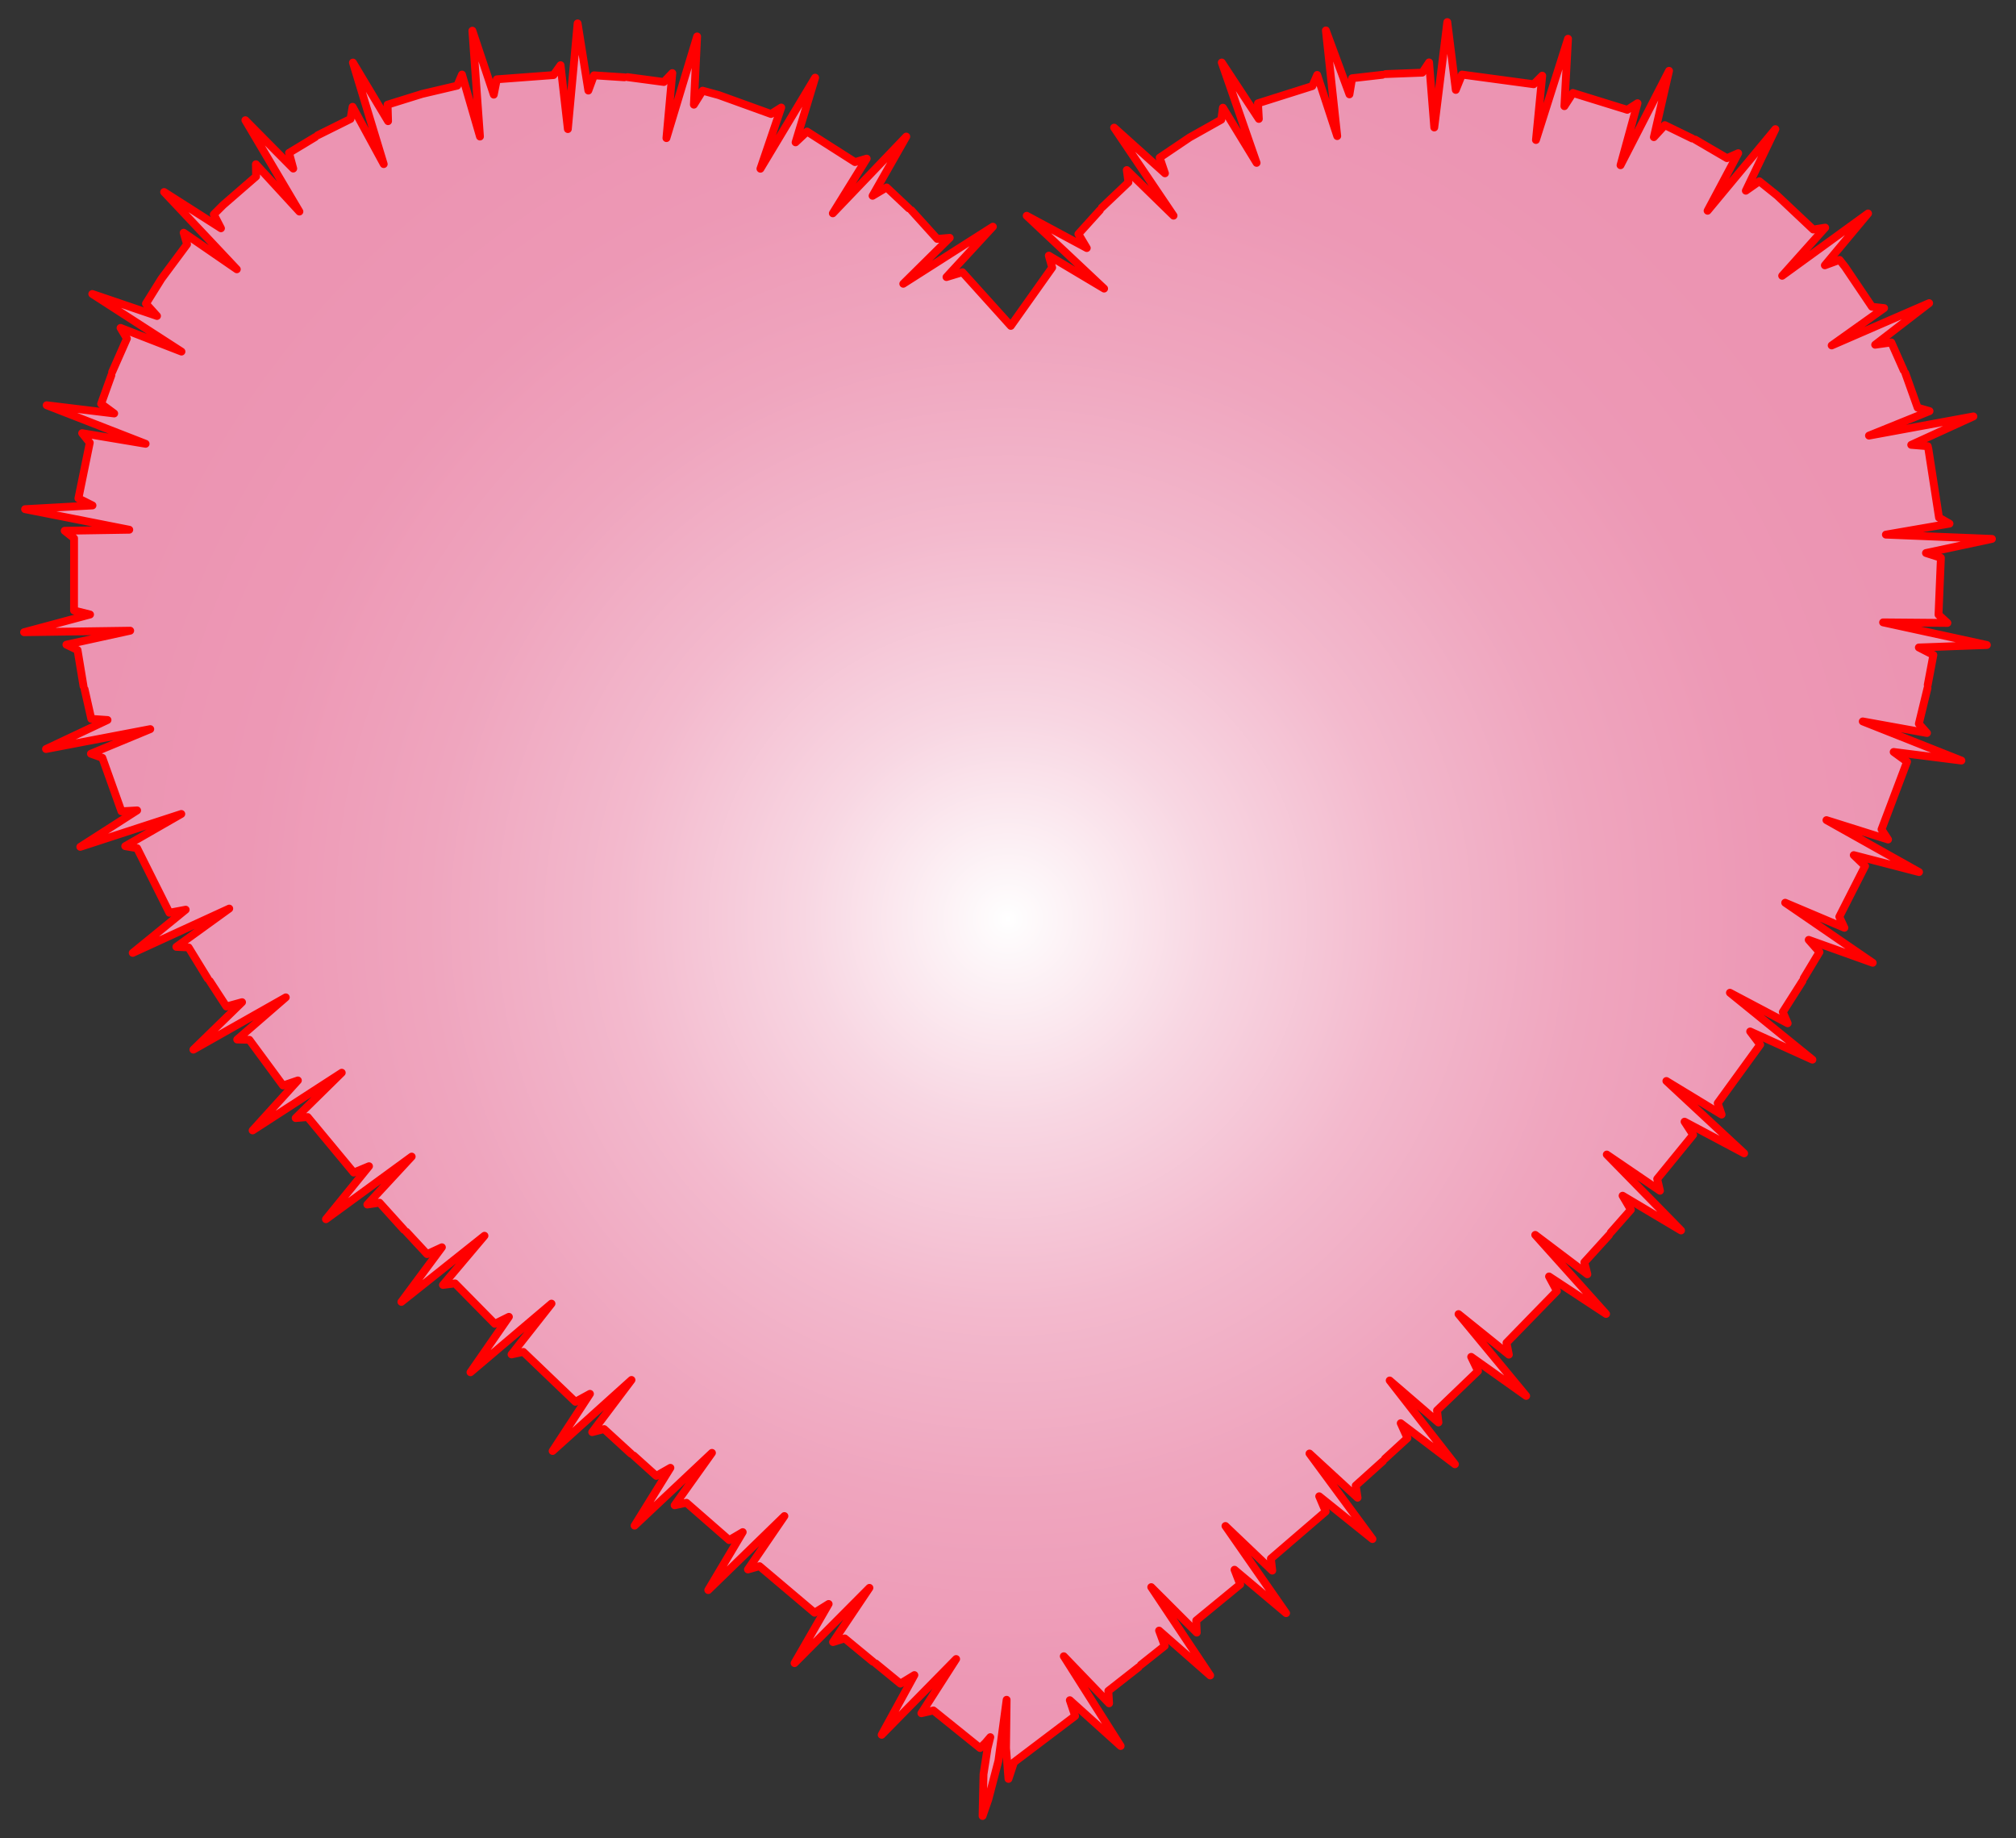 <svg xmlns="http://www.w3.org/2000/svg" viewBox="0 0 1798.318 1639.412"><rect x="0" y="0" width="1798.318" height="1639.412" fill="#333333" stroke="none"/><radialGradient id="a" cx="899.159" cy="819.706" r="839.741" gradientUnits="userSpaceOnUse"><stop offset="0" stop-color="#fff"/><stop offset=".018" stop-color="#fefbfc"/><stop offset=".218" stop-color="#f8d6e2"/><stop offset=".418" stop-color="#f3b9cd"/><stop offset=".617" stop-color="#efa5be"/><stop offset=".812" stop-color="#ed98b5"/><stop offset="1" stop-color="#ec94b2"/></radialGradient><path fill="url(#a)" d="M599.724 65.196l-5.26 57.98 27.38-90.66-2.89 60.86 7.8-12.49 14.42 3.95 46.57 16.83 9.14-5.77-18.56 54.6 48.8-81.23-17.45 57.69 10.23-9.62 42.77 27.25 10.44-3.1-30.22 48.78 65.53-68.44-30.06 52.81 12.51-7.45 19.79 18.65 2.27 1.71 23.1 25.56 11.14-.98-41.43 40.98 79.92-50.92-41.38 44.94 14.23-4.32 43.16 47.87 36.89-52.01-3-10.67 49.33 29.41-69.04-64.95 53.57 28.78-7.47-12.52 19.17-21.22 1.69-2.28 23.78-22.61-1.47-10.92 41.71 40.68-53.01-78.51 45.36 40.73-4.73-13.96 26.79-18.07 28.18-15.79 1.44-10.71 30.06 49.21-31.08-89.49 33.08 50.29-.78-13.94 48.46-15.31 4.36-9.98 17.87 54.55-10.12-94.23 21.03 57 2.38-14.36 27.07-3.09 2.7-.64 32.79-1.25 6.09-9.16 4.64 58.05 11.61-94 7.57 60.5 5.53-13.69 63.97 8.62 7.62-7.66-5.61 57.39 28.61-90.29-3.24 60.12 7.57-11.77 48.52 15.02 9.15-5.88-15.16 55.31 43.28-84.21-13.55 59.16 9.79-10.7 24.49 11.93 2.58.98 28.34 16.53 10.05-4.42-27.33 51.34 60.47-72.8-26.35 54.93 12.05-8.44 15.96 12.78 32.13 30.29 10.66-1.7-38.39 42.94 76.63-55.59-38.56 46.25 13.13-4.82 4.91 6.25 23.99 35.55 10.83 1.19-46.77 33.3 86.95-37.74-48.16 37.1 14.42-2.03 11.05 24.9 1.39 2.4 11.03 30.9 10.62 3.04-54.02 21.86 93.14-17.12-55.46 25.35 14.71 1.19.63 2.7 9.45 61.06 9.35 5.31-56.75 9.81 94.6 3.82-58.83 12.58 13.31 4.27-2.13 50.76 7.93 7.33-57.36-.49 92.58 20.17-60.69 2.22 12.96 6.66-5.04 26.76-.19 2.76-7.73 31.85 7.25 8.24-57.28-10.33 88 34.9-60.43-7.65 11.94 8.7-22.78 60.36 5.84 9.03-54.95-17.29 82.58 46.31-58.23-15.1 10.11 9.71-23 45.24 4.54 9.85-52.82-22.34 78.08 53.56-57.09-20.44 9.59 10.89-14.02 23.31-1.11 2.53-17.57 27.63 4.35 10.04-51.51-27.23 73.59 59.67-55.53-25.13 8.93 11.77-37.89 52.17 3.47 10.17-49.26-29.94 69.37 64.51-53.15-28.23 7.64 11.75-32.07 39.32 2.49 10.54-47.45-32.3 66.24 67.71-52.13-30.99 7.38 12.5-17.98 20.4-1.54 2.29-22 24.23 2.72 10.64-46.51-35.11 63.2 70.51-50.88-33.44 7.02 13-44.98 46.18 2.11 10.55-44.89-36.16 60.34 72.98-49.05-34.83 6.09 12.63-36.58 35.14 1.28 10.76-43.49-37.46 58.22 74.71-48.37-36.59 5.99 13.26-20.04 18.37-1.77 2.12-24.33 21.87 1.64 10.83-42.88-39.43 56.18 76.28-47.51-38.15 5.77 13.6-48.87 42.02 1.22 10.69-41.75-39.8 54.11 77.74-46.02-38.73 5.05 13.09-39.2 32.18.47 10.81-40.6-40.57 52.57 78.78-45.58-40.01 5.02 13.66-21.28 16.9-1.96 2.04-27.05 21.18.69 11.09-40.43-41.99 50.73 80.04-45.34-40.83 4.71 14.09-54.53 41.26-4.9 14.83-2.19-27.5.53-43.05-7.34 54.54-8.97 34.33-5.14 14.76.84-37.23 3.6-23.19 2.45-9.89-4.3 5.06-4.81 4.66-41.64-33.54-10.73 2.49 31-48.34-66.42 67.59 29.18-53.27-12.46 7.62-22.08-18.08-2.41-1.48-25.17-20.78-10.45 3.27 32.48-48.36-66.8 67.14 30.42-52.77-12.54 7.82-49.13-41.53-10.33 2.92 32.53-47.62-67.92 66.02 30.74-51.69-12.07 7.11-38.13-33.29-10.56 2.23 33.31-46.73-69.01 64.9 31.95-51.56-12.62 7.2-20.15-18.16-2.28-1.56-24.09-22.04-10.62 2.72 35.05-46.53-70.37 63.36 33.31-50.98-12.97 7.1-46.47-44.5-10.51 2.23 35.65-45.3-72.27 61.23 34.27-49.46-12.56 6.24-35.51-36.07-10.74 1.4 37.02-43.87-74.11 58.98 36.13-48.7-13.18 6.1-18.47-19.88-2.12-1.76-21.89-24.24-10.85 1.65 39.57-42.76-76.47 55.85 38.4-47.26-13.64 5.68-41.08-49.53-10.72.91 41.12-40.46-79.52 51.48 40.39-44.58-13.25 4.52-30.04-40.77-10.84-.26 43.34-37.6-82.42 46.63 43.41-42.32-13.98 3.86-14.82-22.74-1.79-2.11-17.1-27.85-10.92-.51 47.19-34.14-86.11 39.52 47.25-38.54-14.53 2.73-28.8-57.58-10.6-1.81 50.02-28.71-90.11 29.33 50.7-32.51-13.98.81-17.04-47.72-10.2-3.64 52.94-21.95-92.99 17.75 54.85-25.88-14.47-1.01-5.99-26.51-.93-2.6-5.34-32.29-9.93-4.78 56.9-12.46-94.67 1.35 58.86-15.79-14.3-3.58.04-64.43-8.38-6.67 57.63-.93-92.96-18.34 60.15-3.33-12.57-6.28 10.14-49.67-6.81-8.5 56.62 9.46-88.24-34.37 60.22 7.33-11.67-8.59 9.18-25.58.62-2.7 13.21-29.96-5.68-9.49 54.35 21.13-79.57-51.39 57.74 19.63-9.88-10.96 13.87-22.26 22.81-30.72-3.02-10.33 47.41 32.63-64.84-68.93 50.72 32.35-6.42-12.37 8.31-8.34 29.43-25.54-.16-10.87 38.8 42.2-48.2-81.48 42.71 43.14-3.76-14 23.29-14.04 2.23-1.64 29.33-14.57 1.83-10.84 27.78 51.11-27.47-90.56 31.34 52.26-.44-14.72 30.78-9.58 31.37-7.38 4.23-9.9 16.04 55.29-6.77-94.4 19.08 57.05 2.73-13.69 50.55-3.78 6.3-8.82 6.5 56.99 8.71-94.26 9.58 59.91 5.02-13.6 27.13 1.77 2.76-.16 32.46 4.34z"/><g fill="none" stroke="red" stroke-width="7" stroke-linecap="round" stroke-linejoin="round" stroke-miterlimit="10"><path d="M810.662 185.832l-19.79-18.65-12.51 7.45 30.06-52.81-65.53 68.44 30.22-48.78-10.44 3.1-42.77-27.25-10.23 9.62 17.45-57.69-48.8 81.23 18.56-54.6-9.14 5.77-46.57-16.83-14.42-3.95-7.8 12.49 2.89-60.86-27.38 90.66 5.26-57.98-7.53 7.94-32.46-4.34M556.972 68.952l-27.13-1.77-5.02 13.6-9.58-59.91-8.71 94.26-6.5-56.99-6.3 8.82-50.55 3.78-2.73 13.69-19.08-57.05 6.77 94.4-16.04-55.29-4.23 9.9-31.37 7.38-30.78 9.58.44 14.72-31.34-52.26 27.47 90.56-27.78-51.11-1.83 10.84-29.33 14.57M281.122 122.312l-23.29 14.04 3.76 14-42.71-43.14 48.2 81.48-38.8-42.2.16 10.87-29.43 25.54-8.31 8.34 6.42 12.37-50.72-32.35 64.84 68.93-47.41-32.63 3.02 10.33-22.81 30.72-13.87 22.26 9.88 10.96-57.74-19.63 79.57 51.39-54.35-21.13 5.68 9.49-13.21 29.96M99.382 334.612l-9.18 25.58 11.67 8.59-60.22-7.33 88.24 34.37-56.62-9.46 6.81 8.5-10.14 49.67 12.57 6.28-60.15 3.33 92.96 18.34-57.63.93 8.38 6.67-.04 64.43 14.3 3.58-58.86 15.79 94.67-1.35-56.9 12.46 9.93 4.78 5.34 32.29M75.442 614.662l5.99 26.51 14.47 1.01-54.85 25.88 92.99-17.75-52.94 21.95 10.2 3.64 17.04 47.72 13.98-.81-50.7 32.51 90.11-29.33-50.02 28.71 10.6 1.81 28.8 57.58 14.53-2.73-47.25 38.54 86.11-39.52-47.19 34.14 10.92.51 17.1 27.85M187.122 874.992l14.82 22.74 13.98-3.86-43.41 42.32 82.42-46.63-43.34 37.6 10.84.26 30.04 40.77 13.25-4.52-40.39 44.58 79.52-51.48-41.12 40.46 10.72-.91 41.08 49.53 13.64-5.68-38.4 47.26 76.47-55.85-39.57 42.76 10.85-1.65 21.89 24.24M362.532 1098.692l18.47 19.88 13.18-6.1-36.13 48.7 74.11-58.98-37.02 43.87 10.74-1.4 35.51 36.07 12.56-6.24-34.27 49.46 72.27-61.23-35.65 45.3 10.51-2.23 46.47 44.5 12.97-7.1-33.31 50.98 70.37-63.36-35.05 46.53 10.62-2.72 24.09 22.04M565.252 1298.222l20.15 18.16 12.62-7.2-31.95 51.56 69.01-64.9-33.31 46.73 10.56-2.23 38.13 33.29 12.07-7.11-30.74 51.69 67.92-66.02-32.53 47.62 10.33-2.92 49.13 41.53 12.54-7.82-30.42 52.77 66.8-67.14-32.48 48.36 10.45-3.27 25.17 20.78M781.112 1483.582l22.08 18.08 12.46-7.62-29.18 53.27 66.42-67.59-31 48.34 10.73-2.49 41.64 33.54 4.81-4.66 4.3-5.06-2.45 9.89-3.6 23.19-.84 37.23 5.14-14.76 8.97-34.33 7.34-54.54-.53 43.05 2.19 27.5 4.9-14.83 54.53-41.26-4.71-14.09 45.34 40.83-50.73-80.04 40.43 41.99-.69-11.09 27.05-21.18M1017.672 1484.912l21.28-16.9-5.02-13.66 45.58 40.01-52.57-78.78 40.6 40.57-.47-10.81 39.2-32.18-5.05-13.09 46.02 38.73-54.11-77.74 41.75 39.8-1.22-10.69 48.87-42.02-5.77-13.6 47.51 38.15-56.18-76.28 42.88 39.43-1.64-10.83 24.33-21.87M1235.432 1301.032l20.04-18.37-5.99-13.26 48.37 36.59-58.22-74.71 43.49 37.46-1.28-10.76 36.58-35.14-6.09-12.63 49.05 34.83-60.34-72.98 44.89 36.16-2.11-10.55 44.98-46.18-7.02-13 50.88 33.44-63.2-70.51 46.51 35.11-2.72-10.64 22-24.23M1436.792 1099.372l17.98-20.4-7.38-12.5 52.13 30.99-66.24-67.71 47.45 32.3-2.49-10.54 32.07-39.32-7.64-11.75 53.15 28.23-69.37-64.51 49.26 29.94-3.47-10.17 37.89-52.17-8.93-11.77 55.53 25.13-73.59-59.67 51.51 27.23-4.35-10.04 17.57-27.63M1608.982 872.482l14.02-23.31-9.59-10.89 57.09 20.44-78.08-53.56 52.82 22.34-4.54-9.85 23-45.24-10.11-9.71 58.23 15.1-82.58-46.31 54.95 17.29-5.84-9.03 22.78-60.36-11.94-8.7 60.43 7.65-88-34.9 57.28 10.33-7.25-8.24 7.73-31.85M1719.572 610.922l5.04-26.76-12.96-6.66 60.69-2.22-92.58-20.17 57.36.49-7.93-7.33 2.13-50.76-13.31-4.27 58.83-12.58-94.6-3.82 56.75-9.81-9.35-5.31-9.45-61.06-.63-2.7-14.71-1.19 55.46-25.35-93.14 17.12 54.02-21.86-10.62-3.04-11.03-30.9M1698.152 330.342l-11.05-24.9-14.42 2.03 48.16-37.1-86.95 37.74 46.77-33.3-10.83-1.19-23.99-35.55-4.91-6.25-13.13 4.82 38.56-46.25-76.63 55.59 38.39-42.94-10.66 1.7-32.13-30.29-15.96-12.78-12.05 8.44 26.35-54.93-60.47 72.8 27.33-51.34-10.05 4.42-28.34-16.53M1509.562 123.552l-24.49-11.93-9.79 10.7 13.55-59.16-43.28 84.21 15.16-55.31-9.15 5.88-48.52-15.02-7.57 11.77 3.24-60.12-28.61 90.29 5.61-57.39-7.62 7.66-63.97-8.62-5.53 13.69-7.57-60.5-11.61 94-4.64-58.05-6.09 9.16-32.79 1.25M1233.192 66.702l-27.07 3.09-2.38 14.36-21.03-57 10.12 94.23-17.87-54.55-4.36 9.98-48.46 15.31.78 13.94-33.08-50.29 31.08 89.49-30.06-49.21-1.44 10.71-28.18 15.79-26.79 18.07 4.73 13.96-45.36-40.73 53.01 78.51-41.71-40.68 1.47 10.92-23.78 22.61M981.122 187.492l-19.17 21.22 7.47 12.52-53.57-28.78 69.04 64.95-49.33-29.41 3 10.67-36.89 52.01-43.16-47.87-14.23 4.32 41.38-44.94-79.92 50.92 41.43-40.98-11.14.98-23.1-25.56"/></g></svg>